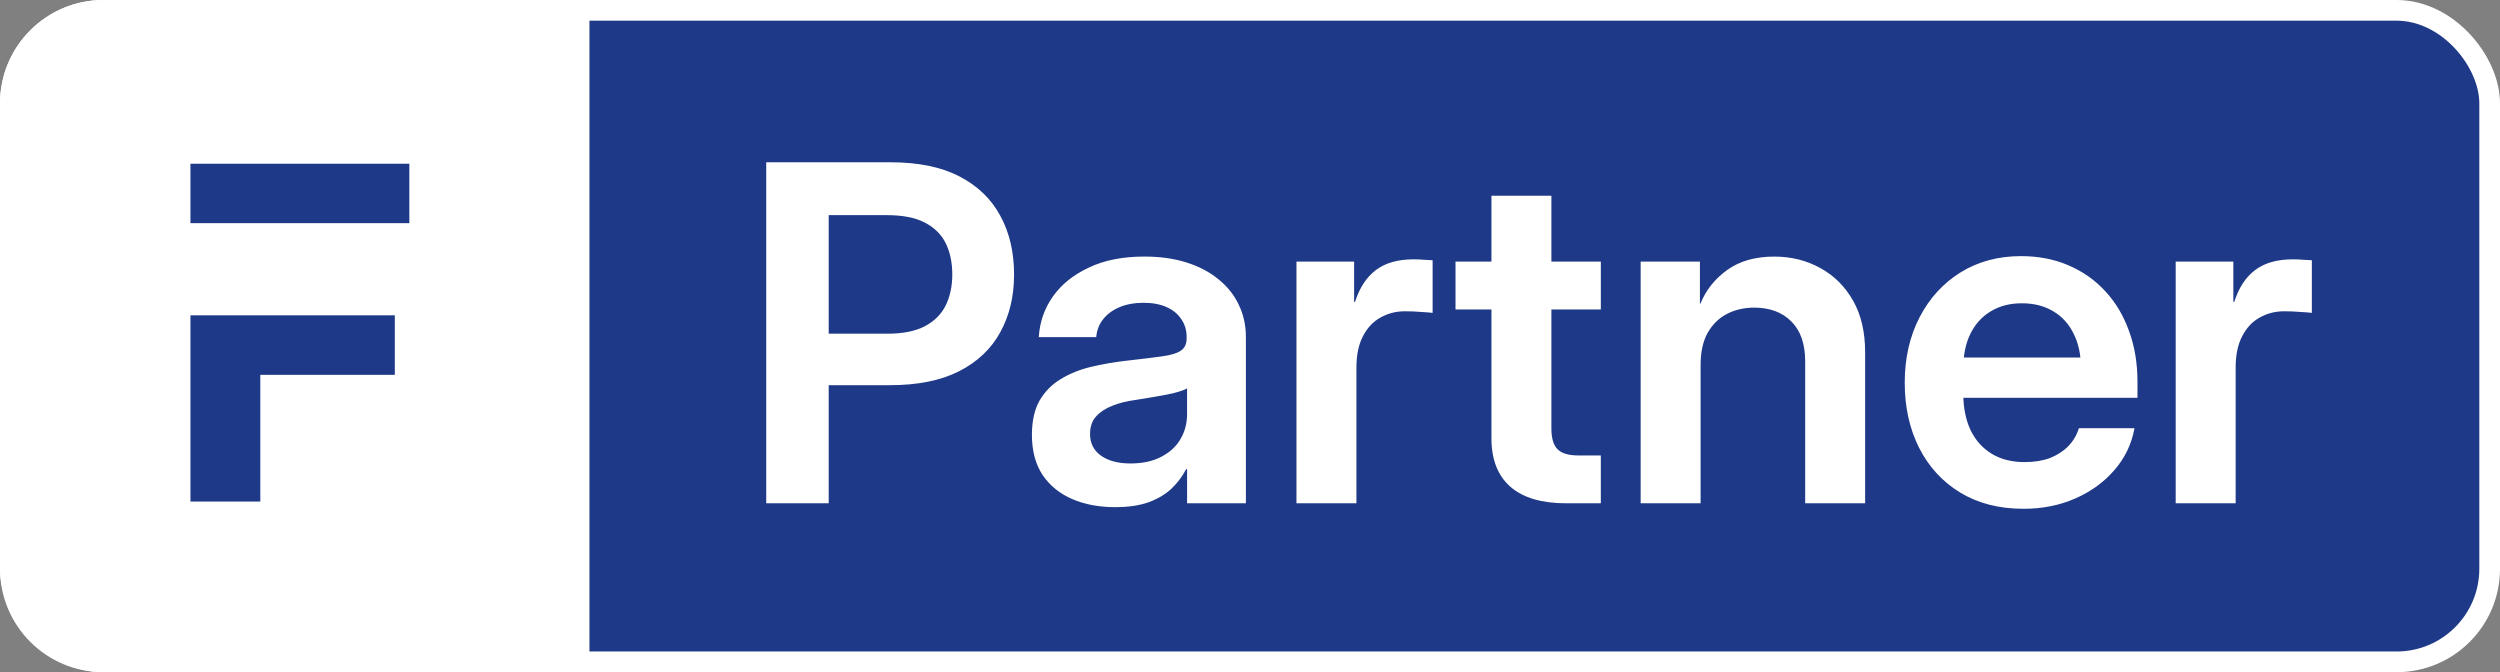 <?xml version="1.0" encoding="UTF-8"?>
<svg id="Layer_1" data-name="Layer 1" xmlns="http://www.w3.org/2000/svg" viewBox="0 0 2901 780">
  <rect x="0" y="0" width="2901" height="780" fill="#808080" stroke="none"/>
  <defs>
    <style>
      .cls-1 {
        stroke: #fff;
        stroke-width: 24px;
      }

      .cls-1, .cls-2 {
        fill: #1e3988;
      }

      .cls-2, .cls-3 {
        stroke-width: 0px;
      }

      .cls-3 {
        fill: #fff;
      }
    </style>
  </defs>
  <rect class="cls-1" x="12" y="12" width="2877" height="756" rx="108" ry="108"/>
  <path class="cls-3" d="M0,120C0,53.73,53.73,0,120,0h564v780H120c-66.27,0-120-53.73-120-120V120Z"/>
  <path class="cls-2" d="M221,190v68.95h254v-68.95h-254Z"/>
  <path class="cls-2" d="M221,365.9v216.1h81.07v-147.04h156.08v-69.06h-237.16Z"/>
  <path class="cls-3" d="M889.13,584V188.33h144.46c32.22,0,58.87,5.49,79.93,16.47,21.07,10.98,36.83,26.2,47.27,45.67,10.62,19.47,15.93,42.13,15.93,67.98s-5.31,47.45-15.93,66.92c-10.44,19.3-26.38,34.43-47.8,45.41-21.24,10.8-48.06,16.2-80.46,16.2h-93.47v-59.75h90.55c17.88,0,32.31-2.83,43.28-8.5,11.16-5.84,19.3-13.9,24.43-24.17,5.14-10.44,7.71-22.48,7.71-36.11s-2.57-26.11-7.71-36.38c-5.13-10.27-13.27-18.23-24.43-23.9-10.97-5.66-25.49-8.5-43.55-8.5h-67.71v334.33h-72.49ZM1294.1,588.51c-18.59,0-35.14-3.1-49.66-9.29-14.52-6.2-26.02-15.49-34.52-27.88-8.32-12.57-12.48-28.15-12.48-46.74,0-15.93,2.92-29.12,8.76-39.57,6.02-10.44,14.16-18.77,24.43-24.96,10.27-6.37,22.04-11.15,35.32-14.34,13.28-3.19,27.09-5.58,41.43-7.17,17.35-1.95,31.07-3.63,41.16-5.05,10.26-1.42,17.52-3.63,21.77-6.64,4.43-3.01,6.64-7.7,6.64-14.07v-1.86c0-7.79-2.04-14.61-6.11-20.45-3.89-6.02-9.56-10.71-16.99-14.07-7.44-3.36-16.38-5.05-26.82-5.05s-19.92,1.68-27.89,5.05c-7.96,3.36-14.34,8.05-19.12,14.07-4.6,5.84-7.25,12.75-7.96,20.71h-66.66c1.07-17.53,6.55-33.28,16.47-47.27,9.91-13.99,23.81-25.14,41.69-33.46,17.88-8.5,39.3-12.75,64.26-12.75,18.24,0,34.61,2.3,49.13,6.9,14.52,4.6,26.91,11.15,37.18,19.65,10.27,8.32,18.06,18.15,23.37,29.48,5.48,11.33,8.23,23.81,8.23,37.44v192.79h-68.25v-39.57h-1.06c-4.43,8.5-10.18,16.11-17.26,22.84-7.08,6.55-15.93,11.77-26.56,15.67-10.62,3.72-23.45,5.58-38.5,5.58ZM1311.89,537.79c13.99,0,25.85-2.57,35.58-7.7,9.92-5.13,17.35-11.95,22.31-20.45,5.13-8.67,7.7-18.41,7.7-29.21v-29.74c-2.12,1.24-5.22,2.48-9.29,3.72-3.9,1.24-8.59,2.39-14.08,3.45-5.48,1.06-11.42,2.12-17.79,3.19-6.37,1.06-12.92,2.12-19.65,3.19-9.38,1.24-18.06,3.45-26.02,6.64-7.79,3.01-14.08,7.17-18.86,12.48-4.6,5.13-6.9,11.86-6.9,20.18,0,10.8,4.25,19.21,12.74,25.23,8.5,6.02,19.92,9.03,34.26,9.03ZM1504.42,584v-280.42h66.91v46.74h1.07c5.13-16.29,13.19-28.59,24.16-36.91,10.98-8.32,25.58-12.48,43.82-12.48,4.42,0,8.5.18,12.21.53,3.9.18,7.17.35,9.83.53v61.08c-2.48-.35-6.82-.71-13.01-1.06-6.02-.53-12.4-.8-19.12-.8-10.45,0-20.01,2.48-28.68,7.43-8.5,4.78-15.23,12.04-20.18,21.78-4.96,9.56-7.44,21.69-7.44,36.38v157.21h-69.57ZM1857.6,303.58v55.5h-168.63v-55.5h168.63ZM1730.67,227.1h69.57v270.07c0,11.33,2.39,19.39,7.17,24.17,4.78,4.78,12.84,7.17,24.17,7.17h26.02v55.5h-40.36c-28.33,0-49.84-6.37-64.53-19.12-14.7-12.92-22.04-31.69-22.04-56.3V227.1ZM1973.38,423.61v160.39h-69.57v-280.42h68.77v49.13l.8-.8c6.37-15.58,16.73-28.5,31.07-38.77,14.34-10.27,32.49-15.4,54.44-15.4,19.65,0,37.44,4.43,53.37,13.28,15.94,8.67,28.6,21.24,37.98,37.71,9.38,16.46,14.07,36.47,14.07,60.01v175.26h-69.57v-164.64c0-20.36-5.4-35.85-16.2-46.47-10.62-10.62-24.96-15.93-43.02-15.93-11.51,0-21.95,2.39-31.34,7.17-9.38,4.78-16.9,12.13-22.57,22.04-5.49,9.74-8.23,22.22-8.23,37.44ZM2347.81,590.37c-28.15,0-52.58-6.28-73.29-18.85-20.54-12.57-36.38-29.83-47.54-51.78-11.15-22.13-16.73-47.36-16.73-75.68s5.76-53.82,17.26-75.95c11.51-22.13,27.36-39.48,47.54-52.05,20.36-12.57,43.73-18.85,70.1-18.85,20.19,0,38.51,3.54,54.97,10.62,16.64,7.08,30.9,17.08,42.76,30.01,12.03,12.92,21.24,28.33,27.61,46.21,6.55,17.7,9.83,37.36,9.83,58.95v18.59h-243.25v-46.74h208.73l-31.07,12.22c0-15.4-2.83-28.68-8.5-39.83-5.49-11.33-13.37-20.01-23.63-26.02-10.27-6.2-22.4-9.29-36.38-9.29s-25.85,3.1-36.12,9.29c-10.09,6.02-17.97,14.69-23.63,26.02-5.49,11.15-8.24,24.43-8.24,39.83v30.27c0,15.58,2.75,29.39,8.24,41.43,5.66,11.86,13.81,21.07,24.43,27.62,10.62,6.55,23.45,9.83,38.5,9.83,11.16,0,20.98-1.59,29.48-4.78,8.5-3.36,15.58-7.97,21.24-13.81,5.67-5.84,9.74-12.75,12.22-20.71h64.53c-3.37,18.41-11.16,34.61-23.37,48.6-12.04,13.99-27.18,24.96-45.41,32.93-18.06,7.97-38.15,11.95-60.28,11.95ZM2524.67,584v-280.42h66.92v46.74h1.06c5.13-16.29,13.19-28.59,24.16-36.91,10.98-8.32,25.58-12.48,43.82-12.48,4.43,0,8.5.18,12.21.53,3.9.18,7.17.35,9.83.53v61.08c-2.48-.35-6.82-.71-13.01-1.06-6.02-.53-12.39-.8-19.12-.8-10.45,0-20.01,2.48-28.68,7.43-8.5,4.78-15.23,12.04-20.18,21.78-4.96,9.56-7.44,21.69-7.44,36.38v157.21h-69.57Z"/>
</svg>